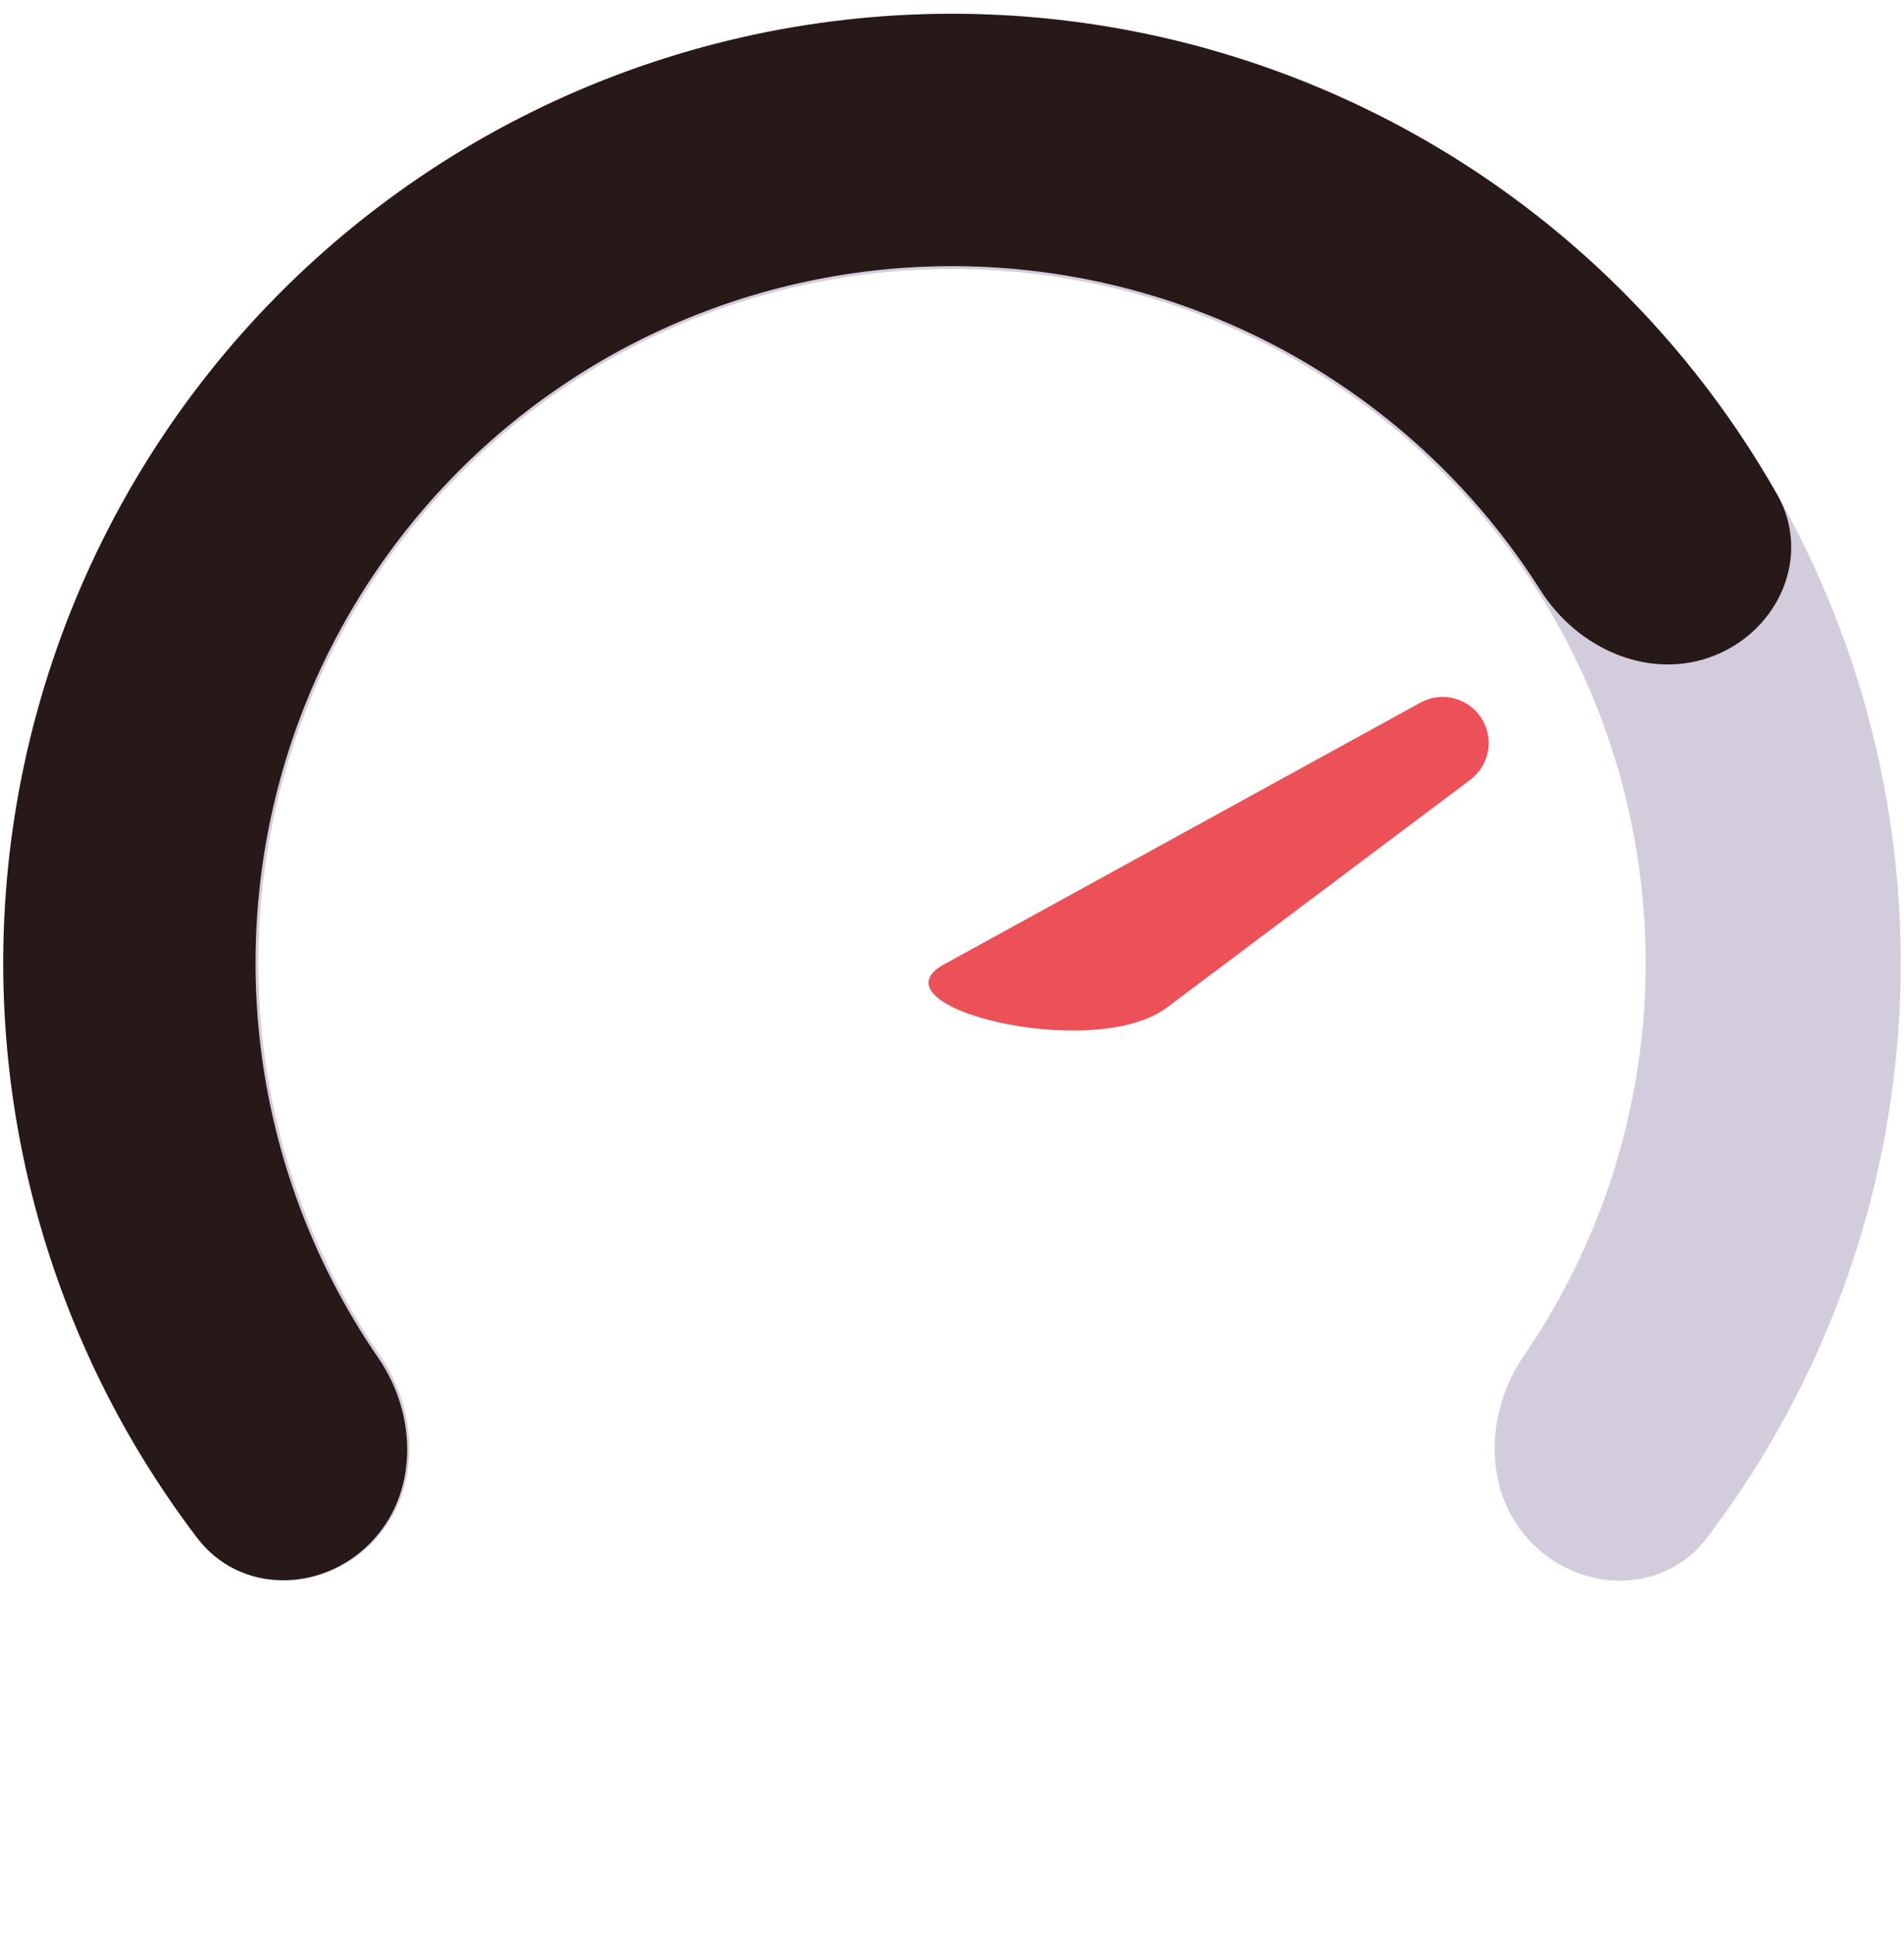 <svg width="68" height="69" viewBox="0 0 68 69" fill="none" xmlns="http://www.w3.org/2000/svg">
<path d="M54.739 55.114C56.518 56.893 59.43 56.908 60.954 54.908C64.067 50.821 66.223 46.063 67.233 40.985C68.54 34.413 67.869 27.6 65.305 21.408C62.74 15.217 58.397 9.925 52.825 6.202C47.253 2.478 40.702 0.491 34 0.491C27.298 0.491 20.747 2.478 15.175 6.202C9.603 9.925 5.26 15.217 2.695 21.408C0.131 27.6 -0.54 34.413 0.767 40.985C1.777 46.063 3.933 50.821 7.046 54.908C8.57 56.908 11.482 56.893 13.261 55.114C15.04 53.336 14.998 50.47 13.574 48.396C11.683 45.641 10.359 42.517 9.701 39.208C8.745 34.403 9.236 29.421 11.111 24.894C12.986 20.367 16.161 16.497 20.236 13.775C24.31 11.053 29.1 9.6 34 9.6C38.9 9.6 43.69 11.053 47.764 13.775C51.839 16.498 55.014 20.367 56.889 24.894C58.764 29.421 59.255 34.403 58.299 39.208C57.641 42.517 56.317 45.641 54.426 48.396C53.002 50.47 52.961 53.336 54.739 55.114Z" fill="#D3CCDD"/>
<path d="M61.25 23.395C63.557 22.465 64.7 19.821 63.472 17.657C61.746 14.614 59.556 11.85 56.971 9.466C53.279 6.062 48.877 3.521 44.083 2.026C39.289 0.532 34.222 0.122 29.25 0.826C24.278 1.53 19.524 3.33 15.333 6.097C11.142 8.863 7.618 12.527 5.017 16.822C2.416 21.118 0.801 25.938 0.291 30.933C-0.219 35.929 0.388 40.976 2.068 45.709C3.244 49.022 4.925 52.123 7.044 54.905C8.552 56.885 11.432 56.874 13.194 55.117C14.956 53.36 14.92 50.526 13.509 48.476C12.281 46.691 11.288 44.749 10.559 42.695C9.326 39.221 8.88 35.516 9.255 31.849C9.629 28.181 10.814 24.643 12.724 21.49C14.634 18.336 17.22 15.647 20.297 13.616C23.373 11.585 26.863 10.264 30.513 9.747C34.163 9.23 37.882 9.531 41.402 10.628C44.921 11.725 48.153 13.591 50.863 16.09C52.465 17.567 53.861 19.244 55.019 21.075C56.35 23.177 58.942 24.325 61.25 23.395Z" fill="#281919"/>
<path fill-rule="evenodd" clip-rule="evenodd" d="M52.946 25.704C53.36 26.424 53.172 27.34 52.508 27.838L41.673 35.969C39.023 37.959 30.843 35.897 33.792 34.385L33.804 34.379L50.73 25.083C51.515 24.652 52.5 24.928 52.946 25.704Z" fill="#ED5158"/>
<mask id="mask0_7_10457" style="mask-type:luminance" maskUnits="userSpaceOnUse" x="33" y="25" width="20" height="12">
<path fill-rule="evenodd" clip-rule="evenodd" d="M52.232 26.235C52.648 26.958 52.459 27.877 51.792 28.377L41.673 35.97C39.022 37.959 30.842 35.898 33.791 34.385L33.803 34.379L50.018 25.607C50.804 25.182 51.786 25.46 52.232 26.235Z" fill="white"/>
</mask>
<g mask="url(#mask0_7_10457)">
</g>
</svg>

